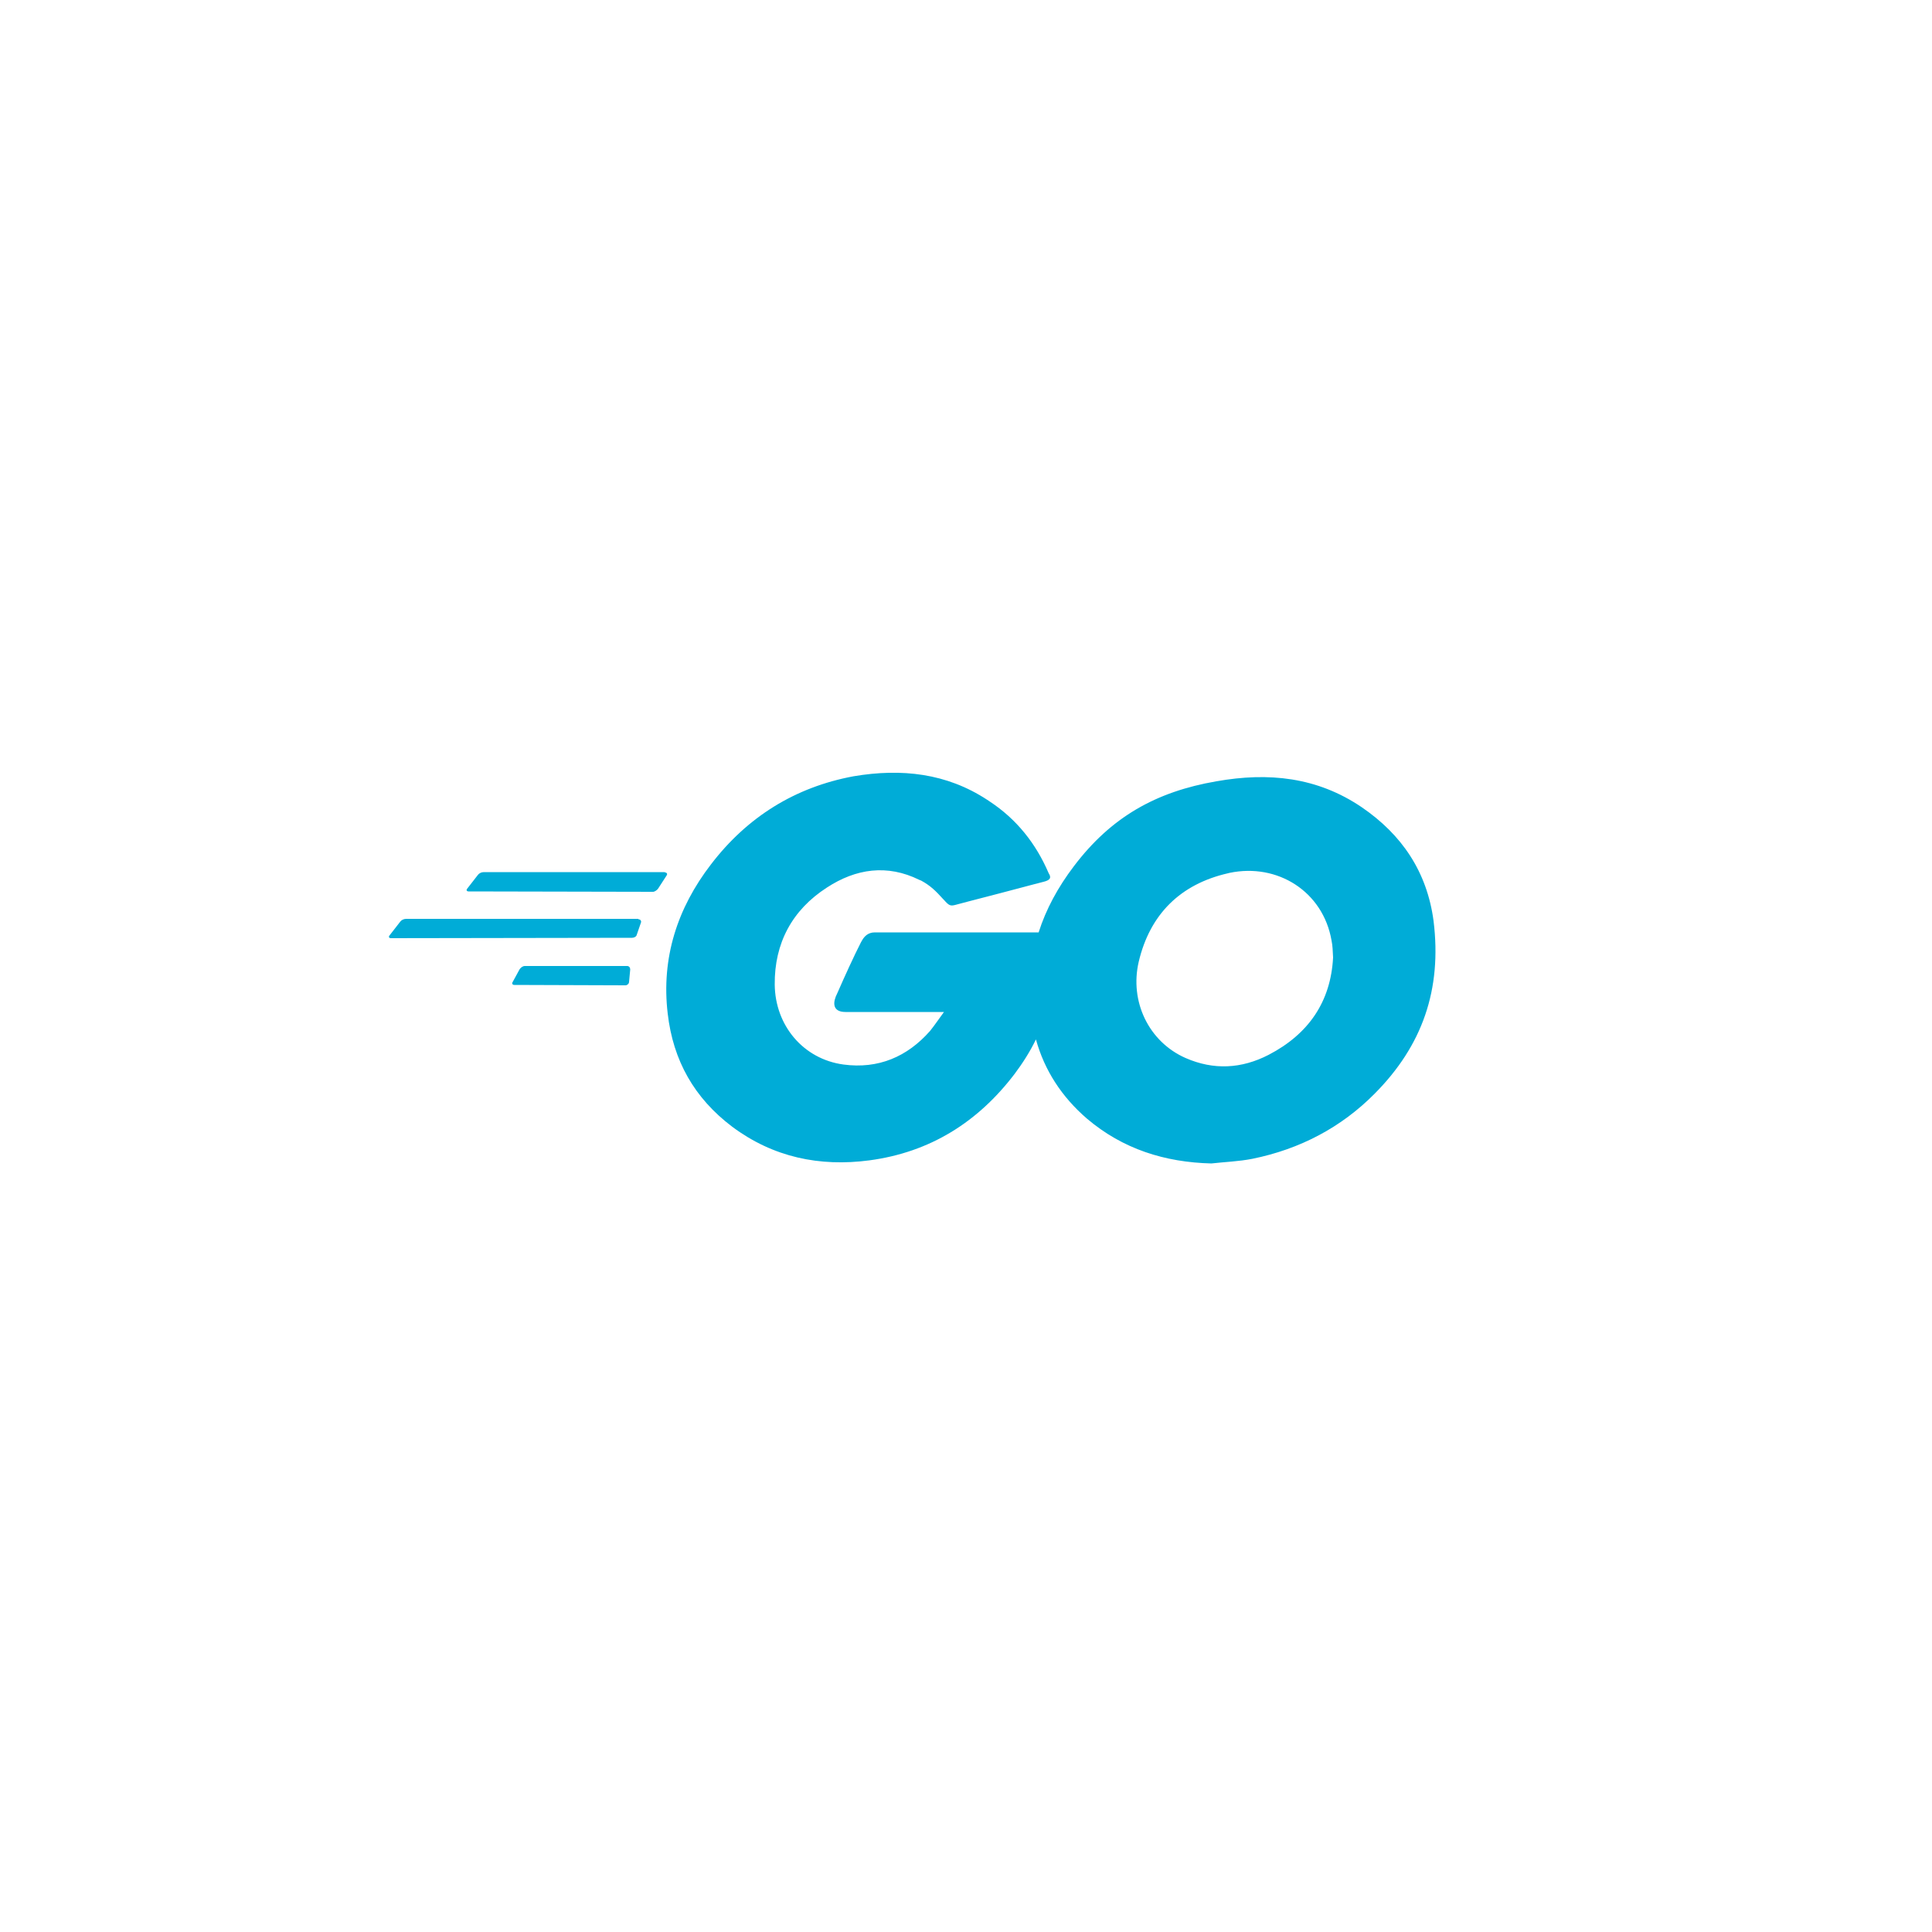 <?xml version="1.0" encoding="utf-8"?>
<!-- Generator: Adobe Illustrator 27.2.0, SVG Export Plug-In . SVG Version: 6.00 Build 0)  -->
<svg version="1.1" id="Layer_1" xmlns="http://www.w3.org/2000/svg" xmlns:xlink="http://www.w3.org/1999/xlink" x="0px" y="0px"
	 viewBox="0 0 500 500" style="enable-background:new 0 0 500 500;" xml:space="preserve">
<style type="text/css">
	.st0{fill:#00ACD7;}
</style>
<g>
	<path class="st0" d="M255.5,207l0.6,0.4c7,4.6,12,10.9,15.3,18.6c0.8,1.2,0.3,1.8-1.3,2.2l-2.7,0.7c-6.1,1.6-10.9,2.9-16.8,4.4
		l-3.4,0.9c-1.2,0.3-1.6,0.2-2.9-1.3l-0.2-0.2c-1.9-2.1-3.3-3.5-5.7-4.8l-0.5-0.2c-8.3-4.1-16.4-2.9-23.9,2
		c-9,5.8-13.6,14.4-13.5,25.1c0.1,10.6,7.4,19.3,17.8,20.7c9,1.2,16.5-2,22.4-8.7c1.2-1.5,2.2-3,3.6-4.9h-25.5c-2.8,0-3.4-1.7-2.5-4
		l0.5-1.1c1.7-3.9,4.3-9.6,6-12.9l0.4-0.7c0.5-0.8,1.4-1.9,3.2-1.9l42.4,0c1.9-6,5-11.7,9.1-17.1c9.6-12.7,21.2-19.3,36.9-22
		c13.5-2.4,26.1-1.1,37.6,6.7c10.4,7.1,16.9,16.7,18.6,29.4c2.2,17.8-2.9,32.3-15.2,44.7c-8.7,8.8-19.4,14.4-31.7,16.9
		c-3.6,0.7-7.1,0.8-10.6,1.2c-12-0.3-22.9-3.7-32.2-11.6c-6.5-5.6-11-12.5-13.2-20.5c-1.5,3.1-3.4,6.1-5.5,8.9
		c-9.5,12.5-21.9,20.3-37.6,22.4c-12.9,1.7-24.9-0.8-35.5-8.7c-9.8-7.4-15.3-17.1-16.7-29.3c-1.7-14.4,2.5-27.3,11.2-38.6
		c9.4-12.3,21.8-20,36.9-22.8C233.3,198.8,245,200.1,255.5,207L255.5,207z M318.2,225.9l-0.4,0.1c-12.3,2.8-20.2,10.6-23.1,22.9
		c-2.4,10.3,2.6,20.7,12.1,24.9c7.3,3.2,14.5,2.8,21.5-0.8c10.4-5.4,16.1-13.8,16.7-25.2c-0.1-1.7-0.1-3-0.4-4.4
		C342.4,230.7,330.6,223.3,318.2,225.9L318.2,225.9z M162.3,250c0.5,0,0.8,0.4,0.8,0.9l-0.3,3.2c0,0.5-0.5,0.9-0.9,0.9l-28.8-0.1
		c-0.5,0-0.7-0.4-0.4-0.8l1.8-3.3c0.3-0.4,0.8-0.8,1.3-0.8H162.3z M165.2,237.9c0.5,0,0.8,0.4,0.7,0.8l-1.1,3.2
		c-0.1,0.5-0.7,0.8-1.2,0.8l-62.4,0.1c-0.5,0-0.7-0.3-0.4-0.7l2.8-3.6c0.3-0.4,0.9-0.7,1.5-0.7H165.2z M172.1,225.8
		c0.5,0,0.7,0.4,0.4,0.8l-2.2,3.4c-0.3,0.4-0.9,0.8-1.3,0.8l-47.7-0.1c-0.5,0-0.7-0.3-0.4-0.7l2.8-3.6c0.3-0.4,0.9-0.7,1.5-0.7
		H172.1z"/>
</g>
</svg>

